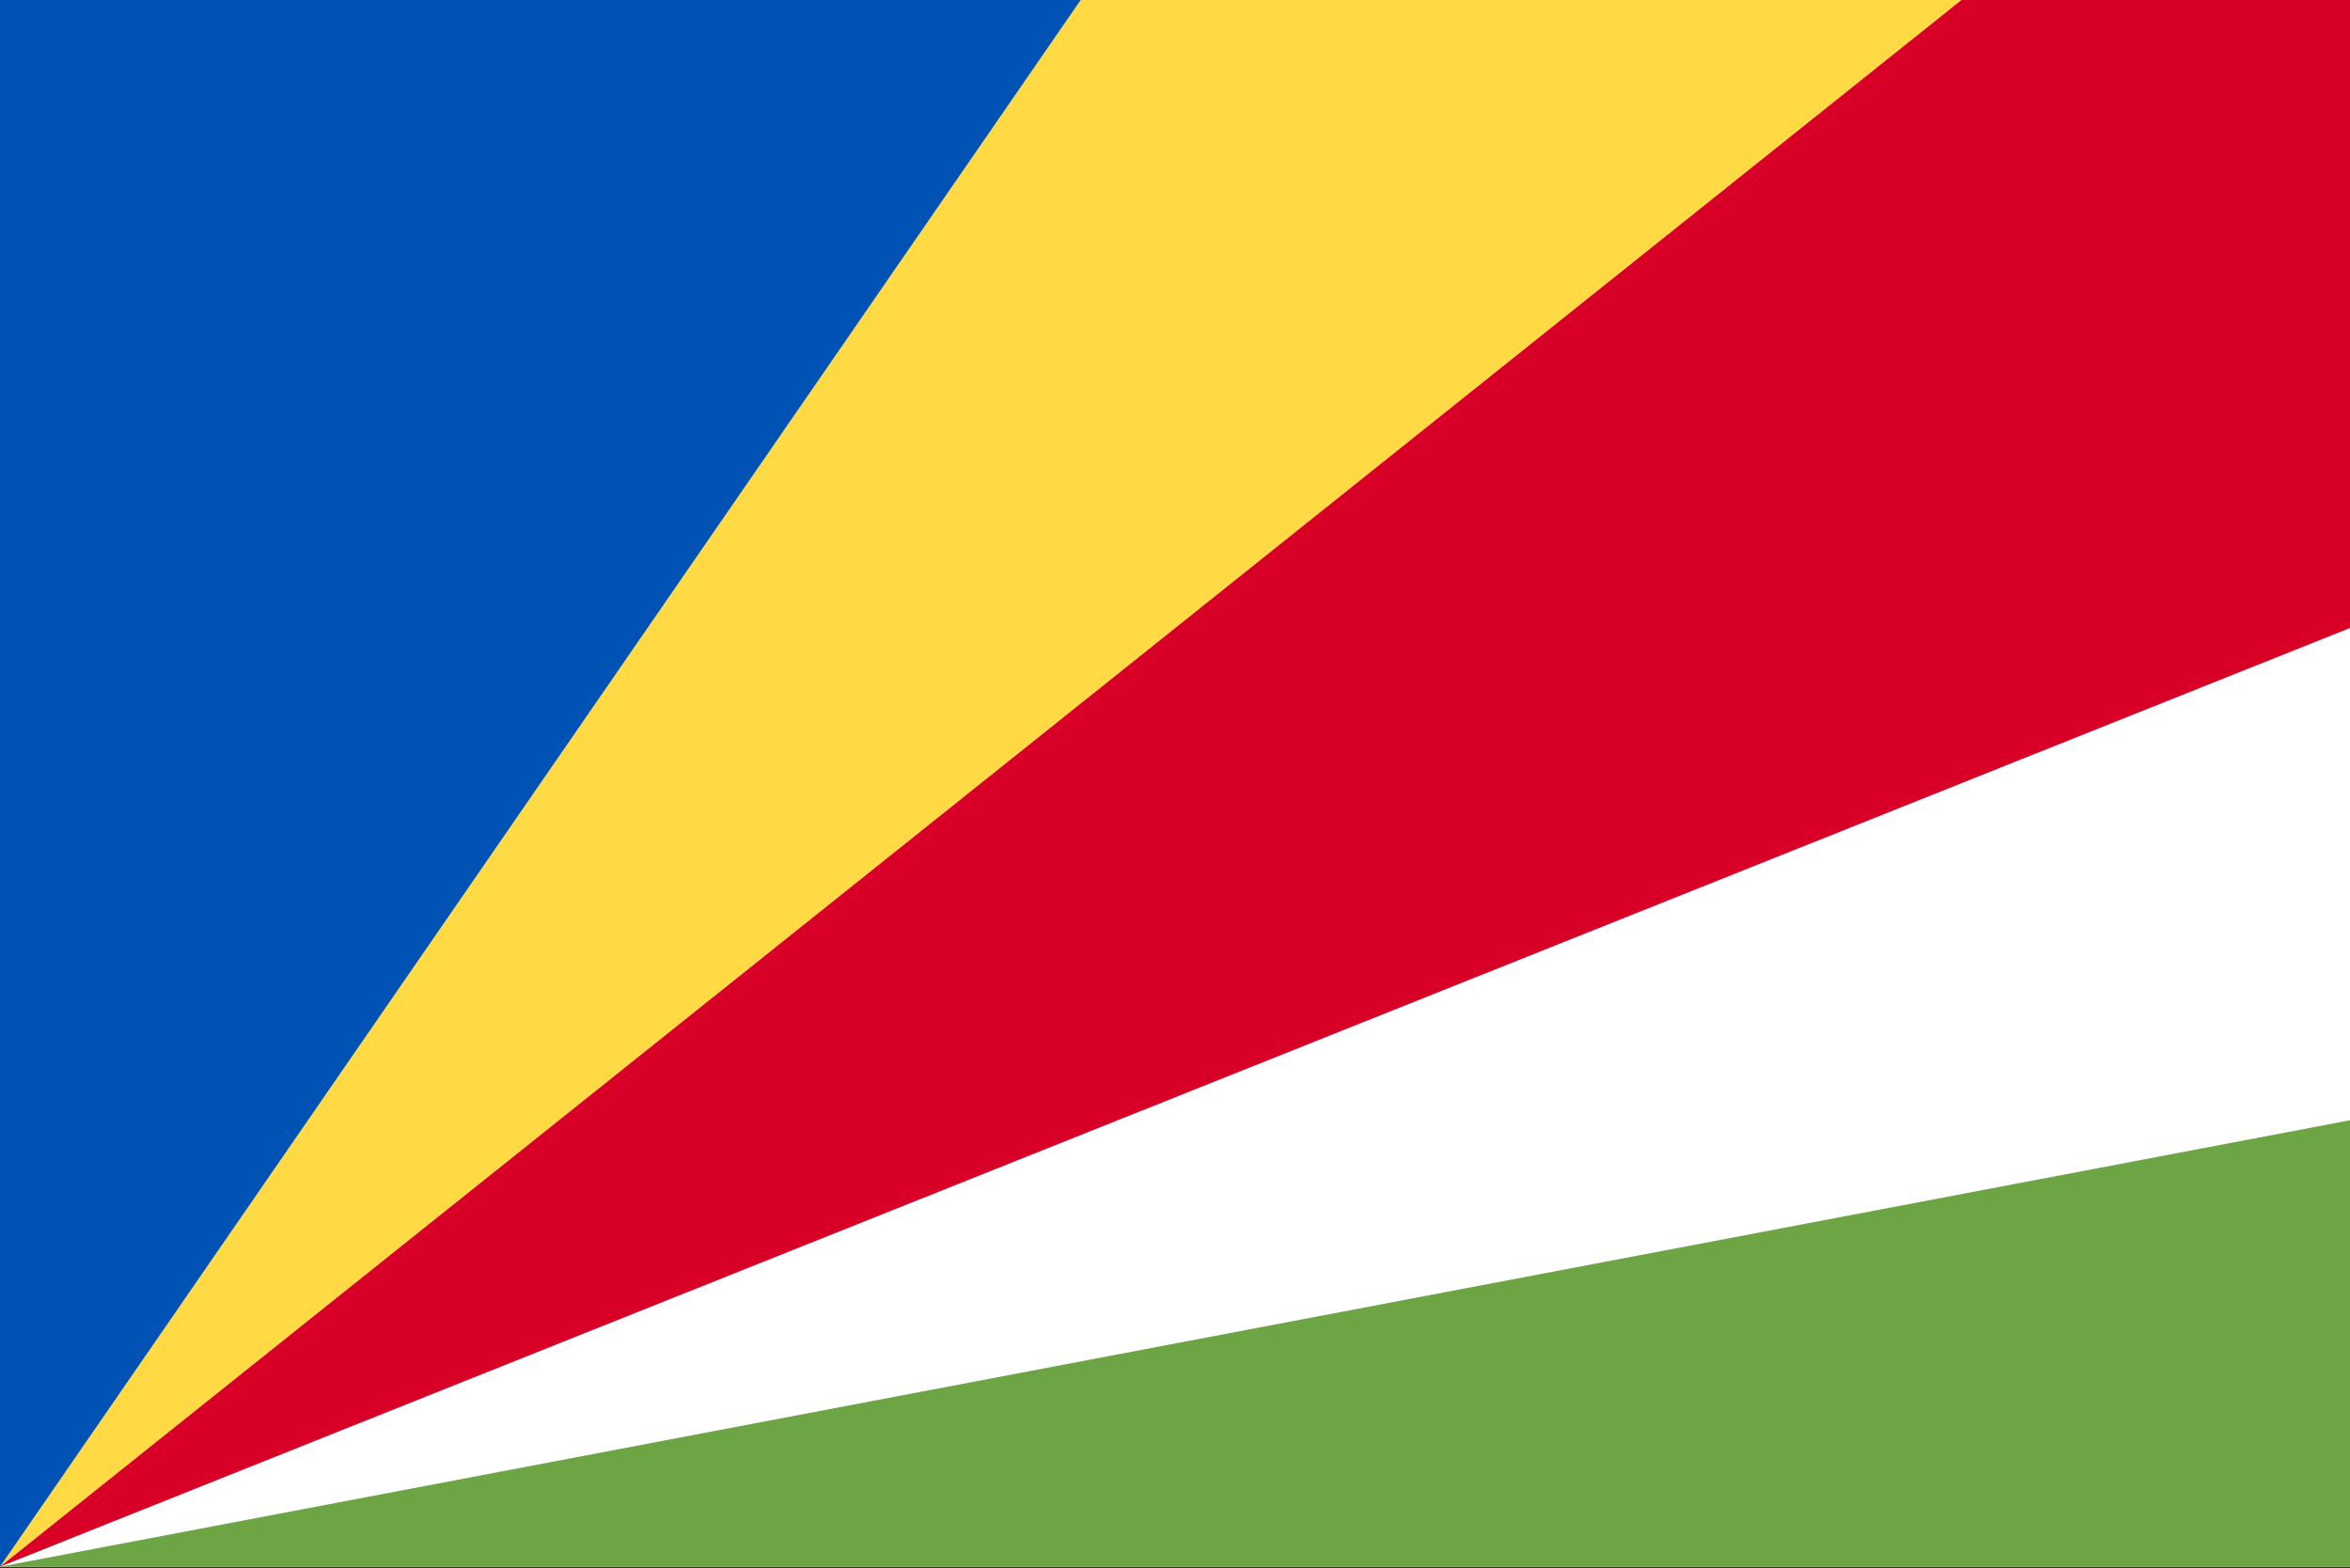 <svg width="517" height="345" viewBox="0 0 517 345" fill="none" xmlns="http://www.w3.org/2000/svg">
<rect x="0" y="0" width="517" height="345" fill="#333333" stroke="none"/>
<g clip-path="url(#clip0_4920_18310)">
<path d="M0 0.004H517V344.663H0V0.004Z" fill="white"/>
<path d="M237.753 0.004L0 344.663L431.518 0.004H237.753Z" fill="#FFDA44"/>
<path d="M517 246.443L0 344.663H517V246.443Z" fill="#6DA544"/>
<path d="M517 0.004H431.518L0 344.663L517 138.154V0.004Z" fill="#D80027"/>
<path d="M0 0.004V344.663L237.753 0.004H0Z" fill="#0052B4"/>
</g>
<defs>
<clipPath id="clip0_4920_18310">
<rect width="517" height="344.666" fill="white"/>
</clipPath>
</defs>
</svg>
